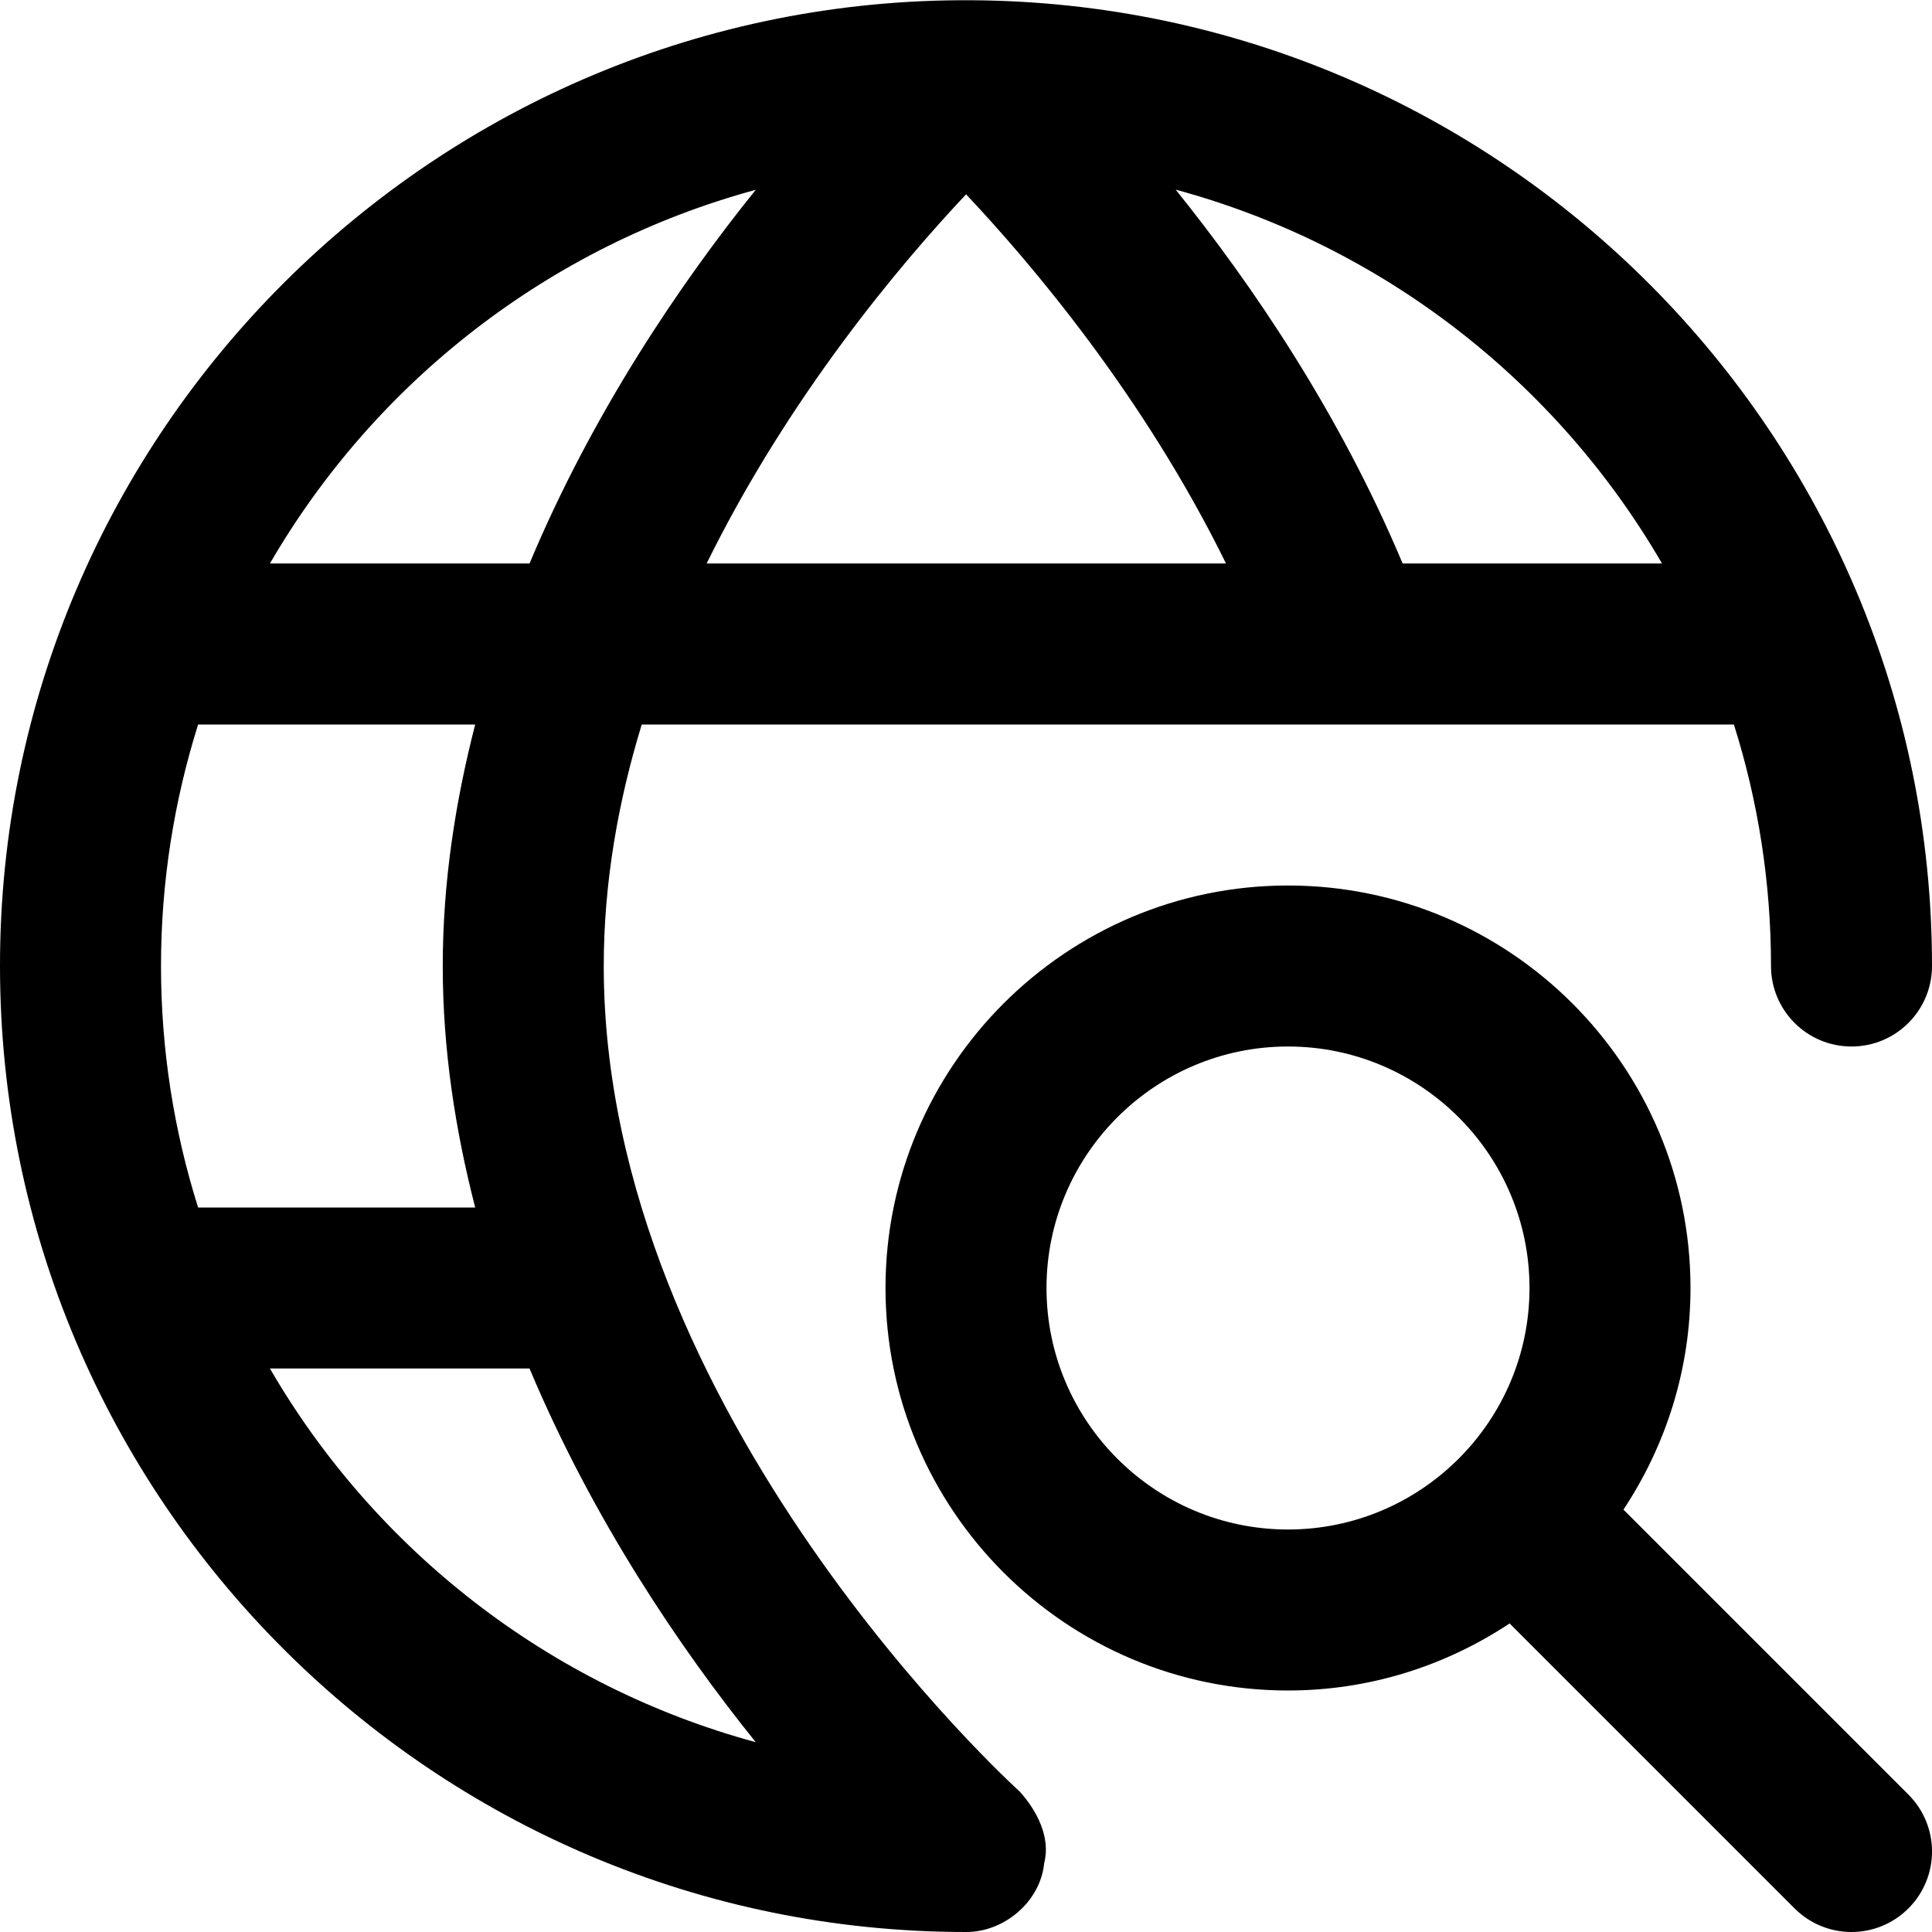 <svg id="Layer_1" viewBox="0 0 24 24" xmlns="http://www.w3.org/2000/svg" data-name="Layer 1"><path d="m20.167 18.753c.524-.791.833-1.736.833-2.753 0-2.757-2.243-5-5-5s-5 2.243-5 5 2.243 5 5 5c1.017 0 1.962-.309 2.753-.833l3.54 3.54c.195.195.451.293.707.293s.512-.098.707-.293c.391-.391.391-1.023 0-1.414zm-7.167-2.753c0-1.654 1.346-3 3-3s3 1.346 3 3-1.346 3-3 3-3-1.346-3-3zm-.029 7.145c.084-.321-.092-.655-.304-.89-.052-.046-5.167-4.691-5.167-10.255 0-1.039.18-2.047.472-3h13.567c.299.948.461 1.955.461 3 0 .552.447 1 1 1s1-.448 1-1c0-6.596-5.35-11.964-11.939-11.997-6.631-.038-12.065 5.359-12.061 11.997 0 6.617 5.383 12 12 12 .478.002.925-.38.971-.855zm-7.068-8.145h-3.442c-.299-.948-.461-1.955-.461-3s.163-2.052.461-3h3.442c-.246.956-.403 1.958-.403 3s.157 2.044.403 3zm6.098-12.586c.814.864 2.207 2.506 3.229 4.586h-6.452c1.025-2.082 2.411-3.724 3.223-4.586zm8.646 4.586h-3.223c-.789-1.879-1.879-3.476-2.819-4.644 2.572.696 4.733 2.389 6.041 4.644zm-11.259-4.642c-.94 1.167-2.024 2.767-2.81 4.642h-3.225c1.308-2.253 3.466-3.945 6.035-4.642zm-6.035 14.642h3.225c.787 1.875 1.87 3.475 2.81 4.642-2.569-.697-4.728-2.39-6.035-4.642z"/></svg>